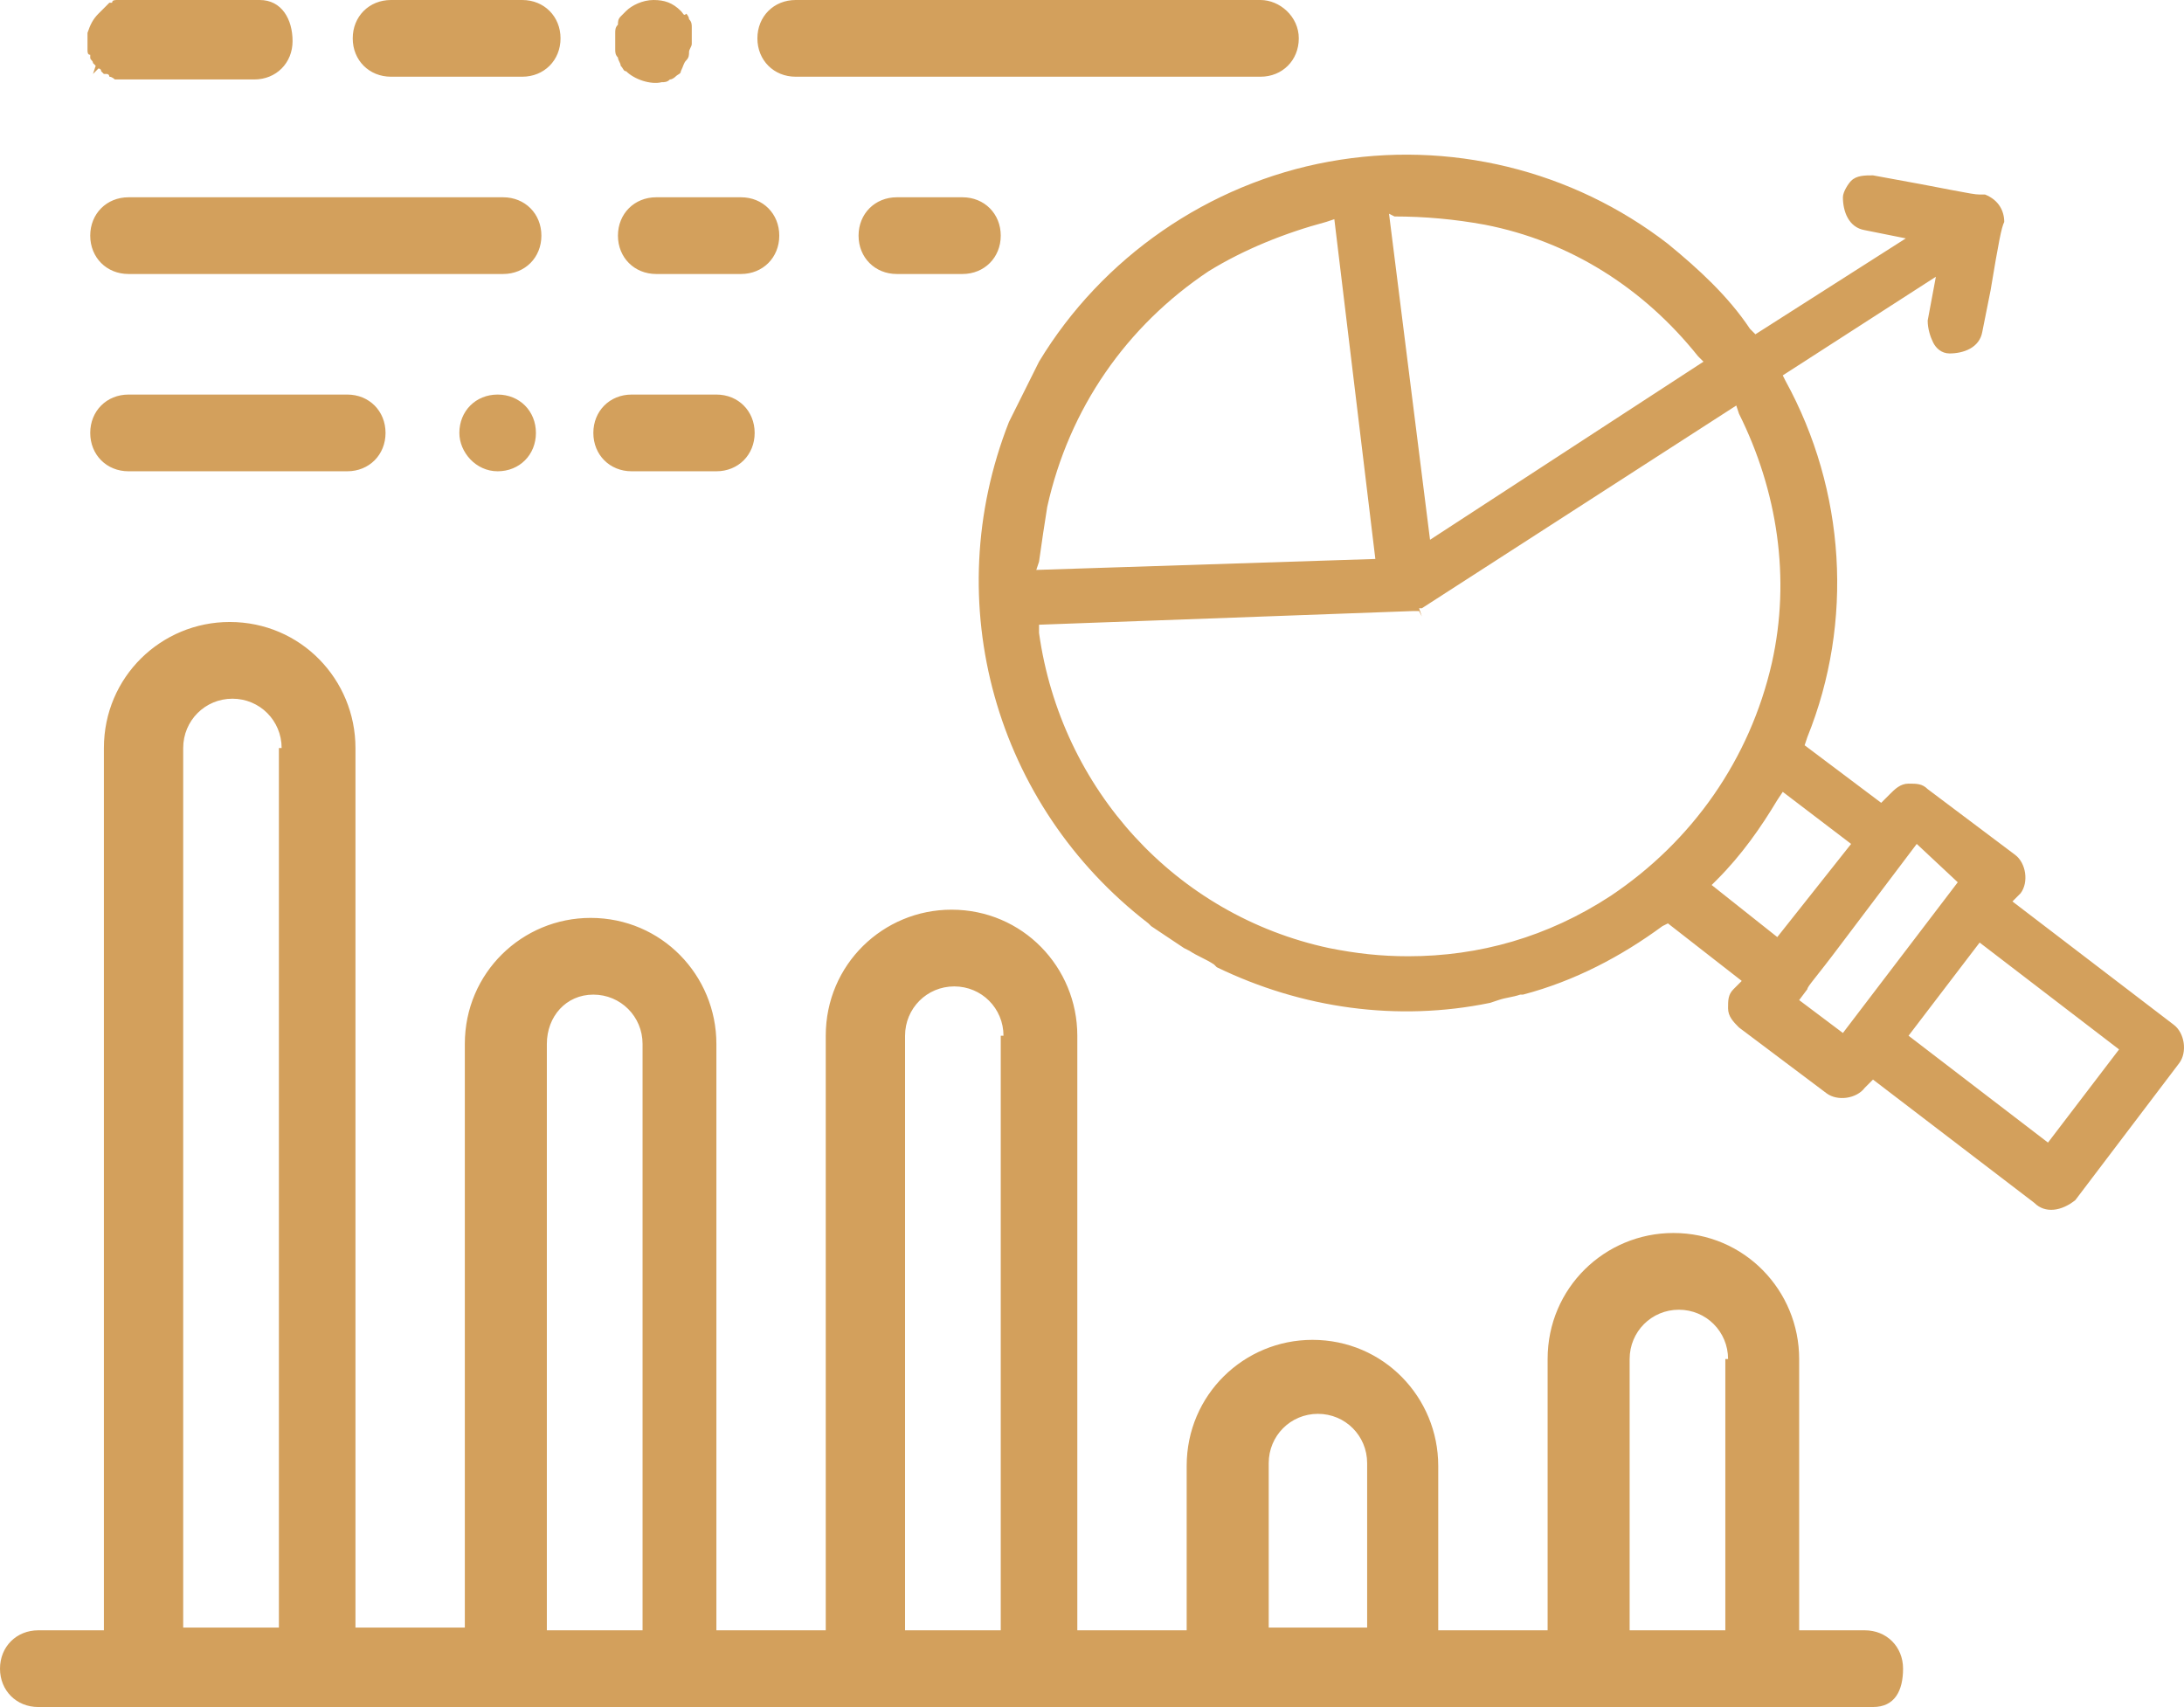 <?xml version="1.0" encoding="UTF-8"?> <svg xmlns="http://www.w3.org/2000/svg" width="174" height="136" viewBox="0 0 174 136" fill="none"><path d="M40.083 15.717C41.826 15.717 43.133 17.027 43.133 18.774C43.133 20.52 41.826 21.83 40.083 21.83H10.239C8.496 21.83 7.189 20.52 7.189 18.774C7.189 17.027 8.496 15.717 10.239 15.717H40.083ZM50.322 37.547H57.075C58.817 37.547 60.124 36.238 60.124 34.491C60.124 32.745 58.817 31.435 57.075 31.435H50.322C48.579 31.435 47.272 32.745 47.272 34.491C47.272 36.238 48.579 37.547 50.322 37.547ZM39.647 37.547C41.39 37.547 42.697 36.238 42.697 34.491C42.697 32.745 41.39 31.435 39.647 31.435C37.904 31.435 36.597 32.745 36.597 34.491C36.597 36.019 37.904 37.547 39.647 37.547ZM10.239 37.547H27.666C29.409 37.547 30.716 36.238 30.716 34.491C30.716 32.745 29.409 31.435 27.666 31.435H10.239C8.496 31.435 7.189 32.745 7.189 34.491C7.189 36.238 8.496 37.547 10.239 37.547ZM49.014 2.62C49.014 2.838 49.014 3.056 49.014 3.274C49.014 3.493 49.014 3.711 49.014 3.929C49.014 4.148 49.014 4.366 49.232 4.584C49.232 4.803 49.45 5.021 49.45 5.239C49.668 5.457 49.668 5.676 49.886 5.676C50.539 6.331 51.846 6.767 52.718 6.549C52.936 6.549 53.153 6.549 53.371 6.331C53.589 6.331 53.807 6.112 53.807 6.112C54.025 5.894 54.243 5.894 54.243 5.676C54.461 5.239 54.461 5.021 54.678 4.803C54.896 4.584 54.896 4.366 54.896 4.148C54.896 3.929 55.114 3.711 55.114 3.493C55.114 3.274 55.114 3.056 55.114 2.838C55.114 2.62 55.114 2.401 55.114 2.183C55.114 1.965 55.114 1.746 54.896 1.528C54.896 1.31 54.678 1.091 54.678 1.091C54.461 1.31 54.461 1.091 54.243 0.873C53.589 0.218 52.936 0 52.064 0C51.193 0 50.322 0.437 49.886 0.873C49.668 1.091 49.668 1.091 49.45 1.31C49.232 1.528 49.232 1.746 49.232 1.965C49.014 2.183 49.014 2.401 49.014 2.62ZM76.68 15.717H71.452C69.709 15.717 68.402 17.027 68.402 18.774C68.402 20.52 69.709 21.83 71.452 21.83H76.68C78.423 21.83 79.73 20.52 79.73 18.774C79.73 17.027 78.423 15.717 76.68 15.717ZM100.425 0H63.392C61.649 0 60.342 1.31 60.342 3.056C60.342 4.803 61.649 6.112 63.392 6.112H100.425C102.168 6.112 103.475 4.803 103.475 3.056C103.475 1.31 101.95 0 100.425 0ZM59.035 15.717H52.282C50.539 15.717 49.232 17.027 49.232 18.774C49.232 20.52 50.539 21.83 52.282 21.83H59.035C60.778 21.83 62.085 20.52 62.085 18.774C62.085 17.027 60.778 15.717 59.035 15.717ZM41.608 0H31.151C29.409 0 28.102 1.31 28.102 3.056C28.102 4.803 29.409 6.112 31.151 6.112H41.608C43.35 6.112 44.658 4.803 44.658 3.056C44.658 1.31 43.35 0 41.608 0ZM162.074 95.833L149.222 86.01L148.568 86.665C147.915 87.538 146.39 87.756 145.518 87.101L138.547 81.862C138.112 81.425 137.676 80.989 137.676 80.334C137.676 79.679 137.676 79.242 138.112 78.806L138.765 78.151L132.884 73.567L132.448 73.785C129.18 76.186 125.477 78.151 121.338 79.242H121.12C120.467 79.461 120.031 79.461 119.377 79.679L118.724 79.897C111.317 81.425 103.693 80.334 96.94 77.059L96.722 76.841C96.068 76.404 95.415 76.186 94.761 75.75L94.326 75.531C93.672 75.095 93.019 74.658 92.365 74.222L91.711 73.785L91.494 73.567C79.294 64.18 74.72 48.026 80.384 33.618L82.78 28.815C87.79 20.52 96.286 14.626 105.871 12.88C115.456 11.133 125.259 13.534 132.884 19.429C135.28 21.393 137.676 23.576 139.419 26.196L139.855 26.632L151.836 18.992L148.568 18.337C147.261 18.119 146.825 16.809 146.825 15.717C146.825 15.281 147.261 14.626 147.479 14.408C147.915 13.971 148.568 13.971 149.222 13.971C155.321 15.063 157.064 15.499 157.718 15.499C157.935 15.499 157.935 15.499 158.153 15.499C159.242 15.936 159.678 16.809 159.678 17.682C159.46 18.119 159.242 19.21 158.589 23.14L157.935 26.414C157.718 27.724 156.411 28.16 155.321 28.16C154.668 28.16 154.232 27.724 154.014 27.287C153.796 26.851 153.579 26.196 153.579 25.541L154.232 22.048L142.033 29.907L142.251 30.343C147.043 39.075 147.697 49.554 143.994 58.722L143.776 59.377L149.875 63.962L150.529 63.307C150.964 62.87 151.4 62.433 152.054 62.433C152.707 62.433 153.143 62.433 153.579 62.87L160.549 68.109C161.421 68.764 161.639 70.292 160.985 71.165L160.332 71.82L173.184 81.644C174.056 82.299 174.274 83.827 173.62 84.7L165.342 95.615C164.253 96.488 162.946 96.706 162.074 95.833ZM110.664 17.027L113.931 43.005L135.716 28.815L135.28 28.379C130.923 22.921 125.041 19.21 118.288 17.901C115.892 17.464 113.496 17.246 111.099 17.246L110.664 17.027ZM82.562 45.406L109.574 44.533L106.307 17.464L105.653 17.682C102.386 18.555 99.118 19.865 96.286 21.612C89.751 25.977 85.176 32.526 83.433 40.385C83.216 41.695 82.998 43.223 82.78 44.751L82.562 45.406ZM141.162 52.828C142.686 46.061 141.597 39.075 138.547 32.963L138.33 32.308L113.278 48.462H113.06L113.278 49.117L113.06 48.681H112.624L82.78 49.772V50.427C84.523 62.87 93.672 72.912 105.871 75.531C108.05 75.968 110.01 76.186 112.189 76.186C117.852 76.186 123.299 74.658 128.309 71.384C134.844 67.018 139.419 60.469 141.162 52.828ZM141.597 74.658L147.479 67.236L142.033 63.088L141.597 63.743C140.29 65.926 138.765 68.109 136.805 70.074L136.369 70.51L141.597 74.658ZM155.975 70.292L152.707 67.236L146.608 75.313C144.647 77.933 143.994 78.588 143.994 78.806L143.34 79.679L146.825 82.299L155.975 70.292ZM152.054 82.517L163.164 91.031L168.827 83.608L157.718 75.095L152.054 82.517ZM149.222 136H3.05C1.307 136 0 134.69 0 132.944C0 131.197 1.307 129.888 3.05 129.888H8.278V59.596C8.278 53.92 12.853 49.554 18.299 49.554C23.963 49.554 28.32 54.138 28.32 59.596V129.669H37.033V83.172C37.033 77.496 41.608 73.13 47.054 73.13C52.718 73.13 57.075 77.714 57.075 83.172V129.888H65.788V82.517C65.788 76.841 70.363 72.475 75.809 72.475C81.473 72.475 85.83 77.059 85.83 82.517V129.888H94.543V116.79C94.543 111.114 99.118 106.748 104.564 106.748C110.228 106.748 114.585 111.332 114.585 116.79V129.888H123.299V108.276C123.299 102.6 127.873 98.234 133.319 98.234C138.983 98.234 143.34 102.819 143.34 108.276V129.888H148.568C150.311 129.888 151.618 131.197 151.618 132.944C151.618 134.69 150.964 136 149.222 136ZM22.438 59.596C22.438 57.413 20.695 55.666 18.517 55.666C16.338 55.666 14.595 57.413 14.595 59.596V129.669H22.22V59.596H22.438ZM51.193 83.172C51.193 80.989 49.45 79.242 47.272 79.242C45.093 79.242 43.568 80.989 43.568 83.172V129.888H51.193V83.172ZM79.948 82.517C79.948 80.334 78.205 78.588 76.027 78.588C73.848 78.588 72.106 80.334 72.106 82.517V129.888H79.73V82.517H79.948ZM108.921 116.571C108.921 114.388 107.178 112.642 105 112.642C102.821 112.642 101.079 114.388 101.079 116.571V129.669H108.921V116.571ZM137.676 108.276C137.676 106.093 135.933 104.347 133.755 104.347C131.577 104.347 129.834 106.093 129.834 108.276V129.888H137.458V108.276H137.676ZM7.842 1.091C7.407 1.528 7.189 1.965 6.971 2.62C6.971 2.838 6.971 3.056 6.971 3.274C6.971 3.493 6.971 3.711 6.971 3.929C6.971 4.148 6.971 4.366 7.189 4.366V4.584C7.189 4.803 7.407 4.803 7.407 5.021L7.624 5.239L7.407 5.894L7.842 5.457C7.842 5.457 8.06 5.457 8.06 5.676L8.278 5.894H8.496C8.714 5.894 8.714 6.112 8.714 6.112C8.932 6.112 9.149 6.331 9.149 6.331C9.367 6.331 9.585 6.331 9.803 6.331H20.259C22.002 6.331 23.309 5.021 23.309 3.274C23.309 1.528 22.438 0 20.695 0H10.239C10.021 0 9.803 0 9.367 0C9.149 0 8.932 0 8.932 0.218H8.714L8.278 0.655C8.06 0.873 8.06 0.873 7.842 1.091Z" fill="#D3A05C"></path></svg> 